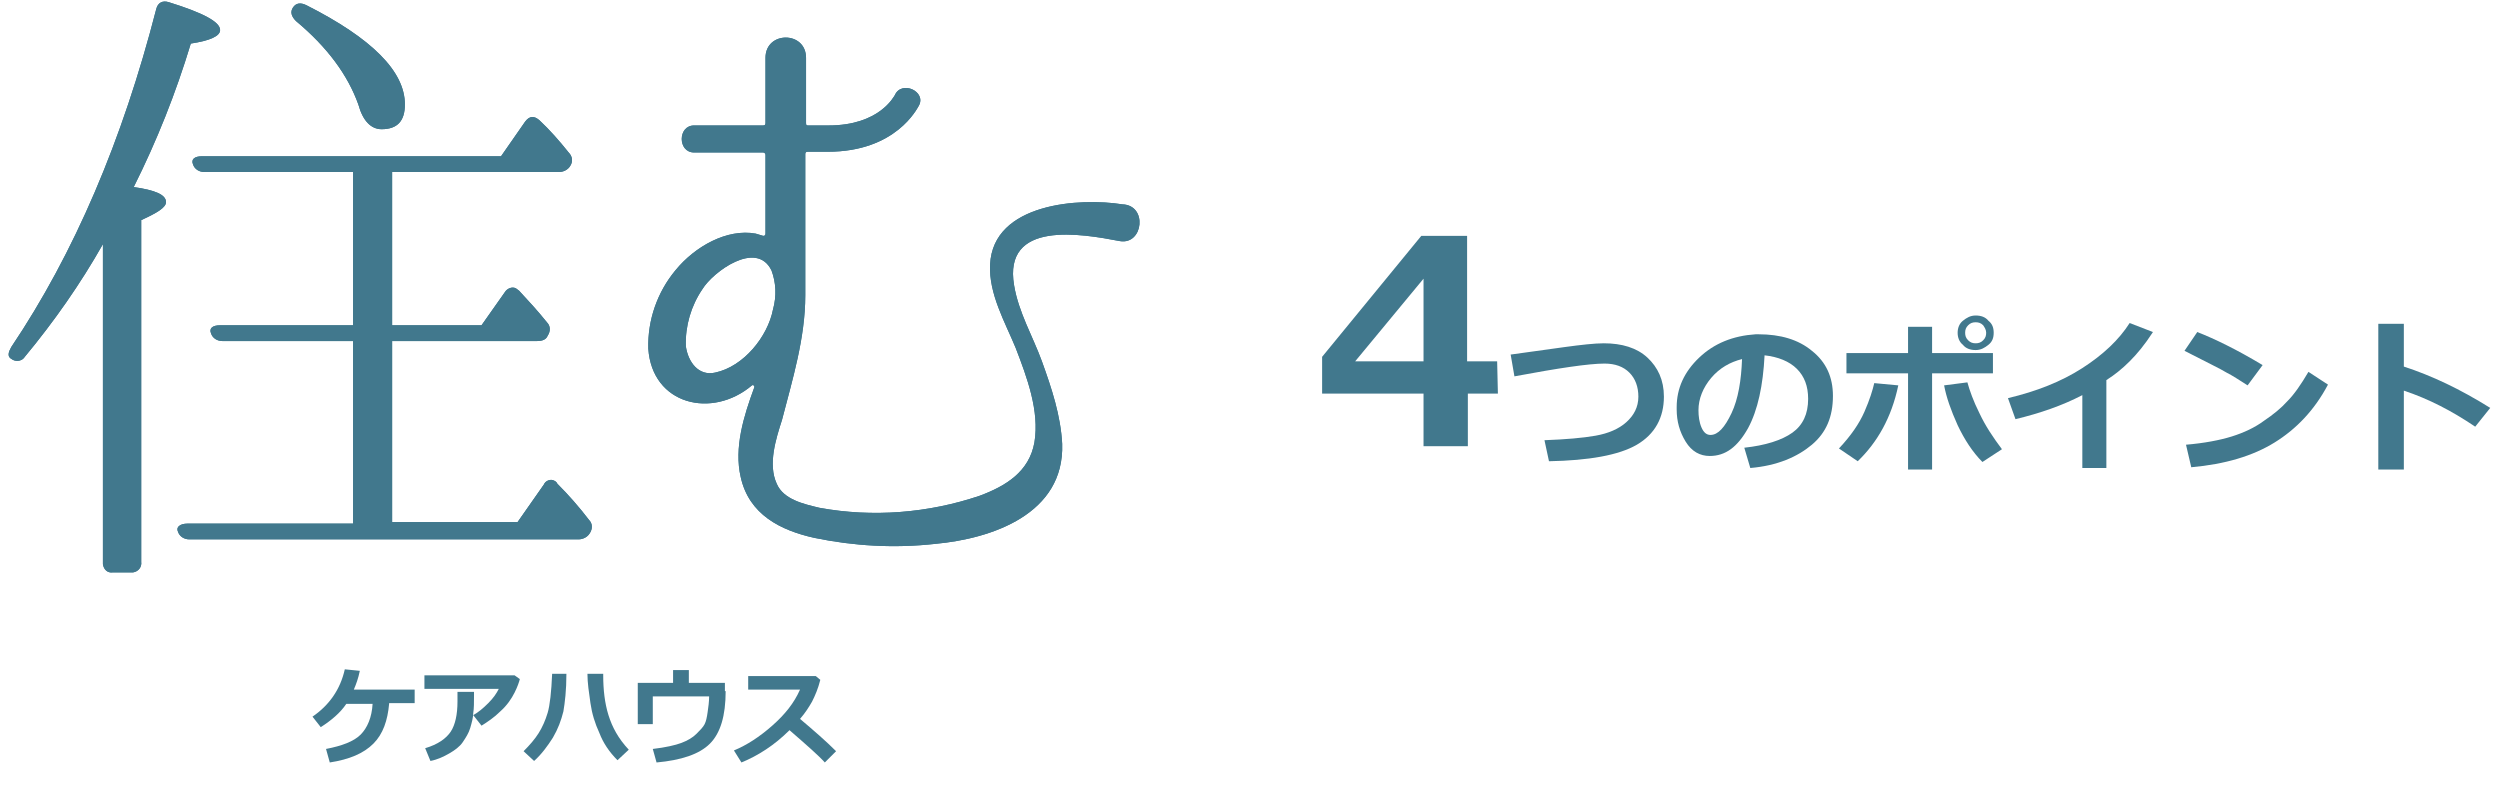 <?xml version="1.0" encoding="utf-8"?>
<!-- Generator: Adobe Illustrator 26.5.0, SVG Export Plug-In . SVG Version: 6.00 Build 0)  -->
<svg version="1.1" id="レイヤー_1" xmlns="http://www.w3.org/2000/svg" xmlns:xlink="http://www.w3.org/1999/xlink" x="0px"
	 y="0px" viewBox="0 0 332.8 106.7" style="enable-background:new 0 0 332.8 106.7;" xml:space="preserve">
<style type="text/css">
	.st0{clip-path:url(#SVGID_00000165207078068678562710000017586901571679283892_);}
	.st1{fill:#41788D;}
	.st2{enable-background:new    ;}
</style>
<g>
	<g>
		<defs>
			<rect id="SVGID_1_" x="1" y="0" width="151" height="76.3"/>
		</defs>
		<clipPath id="SVGID_00000141424332652611953390000007727984577593156499_">
			<use xlink:href="#SVGID_1_"  style="overflow:visible;"/>
		</clipPath>
		<g id="グループ_739-2" style="clip-path:url(#SVGID_00000141424332652611953390000007727984577593156499_);">
			<path id="パス_786" class="st1" d="M22.1,26.9c0,0.7-1.1,1.4-3.3,2.4v45.5c0.1,0.7-0.4,1.3-1.1,1.4c-0.1,0-0.2,0-0.2,0H15
				c-0.7,0.1-1.2-0.4-1.3-1.1c0-0.1,0-0.2,0-0.3V32.5c-3,5.3-6.5,10.3-10.4,15c-0.3,0.5-1,0.7-1.6,0.4c-0.1-0.1-0.2-0.1-0.3-0.2
				c-0.4-0.3-0.3-0.8,0.1-1.5c8.4-12.5,14.8-27.5,19.3-45C21,0.4,21.6,0,22.5,0.3C27,1.7,29.3,2.9,29.3,4c0,0.8-1.3,1.4-3.9,1.8
				c-2,6.6-4.5,12.9-7.6,19.1C20.6,25.3,22.1,25.9,22.1,26.9 M52.2,45.4v24.1h16.7l3.5-5c0.2-0.5,0.9-0.8,1.4-0.5
				c0.2,0.1,0.3,0.2,0.4,0.4c1.5,1.5,2.9,3.1,4.2,4.8c0.5,0.5,0.5,1.2,0.1,1.8c-0.3,0.5-0.9,0.8-1.5,0.8H25.2c-0.7,0-1.3-0.4-1.5-1
				c-0.3-0.6,0.2-1.1,1.3-1.1h22V45.4H29.6c-0.7,0-1.3-0.4-1.5-1c-0.3-0.7,0.2-1.1,1.2-1.1H47V22.9H27.2c-0.7,0-1.3-0.4-1.5-1
				c-0.3-0.7,0.2-1.1,1.2-1.1h39.8l3.2-4.6c0.6-0.8,1.2-0.8,1.9-0.2c1.4,1.3,2.7,2.8,3.9,4.3c0.5,0.5,0.6,1.2,0.2,1.8
				c-0.3,0.5-0.9,0.8-1.5,0.8H52.2v20.4h11.9l3.1-4.4c0.3-0.5,1-0.8,1.5-0.5c0.1,0.1,0.3,0.2,0.4,0.3c1.3,1.4,2.5,2.7,3.7,4.2
				c0.5,0.5,0.5,1.2,0.1,1.8c-0.2,0.5-0.7,0.7-1.4,0.7L52.2,45.4z M40.8,0.7c8.7,4.4,13.1,8.8,13.1,13.2c0,2.2-1,3.3-3.1,3.3
				c-1.4,0-2.5-1.1-3.1-3.3c-1.4-3.9-4.1-7.6-8.3-11.1C38.8,2.2,38.6,1.6,39,1S40,0.3,40.8,0.7"/>
			<path id="パス_787" class="st1" d="M22.1,26.9c0,0.7-1.1,1.4-3.3,2.4v45.5c0.1,0.7-0.4,1.3-1.1,1.4c-0.1,0-0.2,0-0.2,0H15
				c-0.7,0.1-1.2-0.4-1.3-1.1c0-0.1,0-0.2,0-0.3V32.5c-3,5.3-6.5,10.3-10.4,15c-0.3,0.5-1,0.7-1.6,0.4c-0.1-0.1-0.2-0.1-0.3-0.2
				c-0.4-0.3-0.3-0.8,0.1-1.5c8.4-12.5,14.8-27.5,19.3-45C21,0.4,21.6,0,22.5,0.3C27,1.7,29.3,2.9,29.3,4c0,0.8-1.3,1.4-3.9,1.8
				c-2,6.6-4.5,12.9-7.6,19.1C20.6,25.3,22.1,25.9,22.1,26.9z M52.2,45.4v24.1h16.7l3.5-5c0.2-0.5,0.9-0.8,1.4-0.5
				c0.2,0.1,0.3,0.2,0.4,0.4c1.5,1.5,2.9,3.1,4.2,4.8c0.5,0.5,0.5,1.2,0.1,1.8c-0.3,0.5-0.9,0.8-1.5,0.8H25.2c-0.7,0-1.3-0.4-1.5-1
				c-0.3-0.6,0.2-1.1,1.3-1.1h22V45.4H29.6c-0.7,0-1.3-0.4-1.5-1c-0.3-0.7,0.2-1.1,1.2-1.1H47V22.9H27.2c-0.7,0-1.3-0.4-1.5-1
				c-0.3-0.7,0.2-1.1,1.2-1.1h39.8l3.2-4.6c0.6-0.8,1.2-0.8,1.9-0.2c1.4,1.3,2.7,2.8,3.9,4.3c0.5,0.5,0.6,1.2,0.2,1.8
				c-0.3,0.5-0.9,0.8-1.5,0.8H52.2v20.4h11.9l3.1-4.4c0.3-0.5,1-0.8,1.5-0.5c0.1,0.1,0.3,0.2,0.4,0.3c1.3,1.4,2.5,2.7,3.7,4.2
				c0.5,0.5,0.5,1.2,0.1,1.8c-0.2,0.5-0.7,0.7-1.4,0.7L52.2,45.4z M40.8,0.7c8.7,4.4,13.1,8.8,13.1,13.2c0,2.2-1,3.3-3.1,3.3
				c-1.4,0-2.5-1.1-3.1-3.3c-1.4-3.9-4.1-7.6-8.3-11.1C38.8,2.2,38.6,1.6,39,1S40,0.3,40.8,0.7z"/>
			<path id="パス_788" class="st1" d="M149.1,32.1c-5.2-1-15.6-2.8-14.1,5.9c0.6,3.6,2.5,6.8,3.7,10.1c1.3,3.6,2.5,7.2,2.7,11
				c0.3,9.3-9.3,12.6-16.9,13.3c-5.4,0.6-10.8,0.3-16.1-0.8c-4.5-1-8.7-3.1-9.8-8.1c-0.9-3.9,0.4-8.1,1.8-11.9
				c0.1-0.3-0.2-0.4-0.3-0.3c-5.3,4.5-13.3,2.6-13.8-4.9c-0.1-3.8,1.2-7.5,3.6-10.4c2.6-3.2,6.9-5.6,10.7-4.9l1,0.3
				c0.2,0,0.3-0.1,0.3-0.3V20.6c0-0.2-0.2-0.3-0.3-0.3h-9.2c-2.2,0-2.2-3.6,0-3.6h9.2c0.2,0,0.3-0.1,0.3-0.3c0,0,0,0,0-0.1V7.7
				c0-3.6,5.4-3.6,5.4,0v8.7c0,0.3,0.1,0.3,0.3,0.3h2.7c6.8,0,8.7-3.9,8.8-4c0.9-2.1,4.3-0.5,3.2,1.4c-0.2,0.3-3,6.1-12.1,6.1h-2.7
				c-0.2,0-0.3,0.1-0.3,0.3c0,0,0,0,0,0.1v18.7c0,5.7-1.7,11.2-3.1,16.6c-0.8,2.5-1.9,5.9-0.7,8.5c0.9,2.1,3.6,2.7,5.7,3.2
				c7.1,1.3,14.5,0.7,21.3-1.6c3.5-1.3,6.6-3.2,7.3-7.1c0.7-4.2-1-8.7-2.5-12.6c-1.4-3.4-3.6-7.2-3.4-11.1c0.4-8.2,12-8.9,17.6-8
				C152.8,27.3,152.2,32.6,149.1,32.1 M102.7,36c-2-4.1-7.8,0.2-9.2,2.5c-1.5,2.2-2.3,4.9-2.2,7.6c0.3,2.1,1.7,4,3.9,3.5
				c3.8-0.8,7-4.8,7.7-8.4C103.4,39.4,103.3,37.6,102.7,36"/>
			<path id="パス_789" class="st1" d="M149.1,32.1c-5.2-1-15.6-2.8-14.1,5.9c0.6,3.6,2.5,6.8,3.7,10.1c1.3,3.6,2.5,7.2,2.7,11
				c0.3,9.3-9.3,12.6-16.9,13.3c-5.4,0.6-10.8,0.3-16.1-0.8c-4.5-1-8.7-3.1-9.8-8.1c-0.9-3.9,0.4-8.1,1.8-11.9
				c0.1-0.3-0.2-0.4-0.3-0.3c-5.3,4.5-13.3,2.6-13.8-4.9c-0.1-3.8,1.2-7.5,3.6-10.4c2.6-3.2,6.9-5.6,10.7-4.9l1,0.3
				c0.2,0,0.3-0.1,0.3-0.3V20.6c0-0.2-0.2-0.3-0.3-0.3h-9.2c-2.2,0-2.2-3.6,0-3.6h9.2c0.2,0,0.3-0.1,0.3-0.3c0,0,0,0,0-0.1V7.7
				c0-3.6,5.4-3.6,5.4,0v8.7c0,0.3,0.1,0.3,0.3,0.3h2.7c6.8,0,8.7-3.9,8.8-4c0.9-2.1,4.3-0.5,3.2,1.4c-0.2,0.3-3,6.1-12.1,6.1h-2.7
				c-0.2,0-0.3,0.1-0.3,0.3c0,0,0,0,0,0.1v18.7c0,5.7-1.7,11.2-3.1,16.6c-0.8,2.5-1.9,5.9-0.7,8.5c0.9,2.1,3.6,2.7,5.7,3.2
				c7.1,1.3,14.5,0.7,21.3-1.6c3.5-1.3,6.6-3.2,7.3-7.1c0.7-4.2-1-8.7-2.5-12.6c-1.4-3.4-3.6-7.2-3.4-11.1c0.4-8.2,12-8.9,17.6-8
				C152.8,27.3,152.2,32.6,149.1,32.1z M102.7,36c-2-4.1-7.8,0.2-9.2,2.5c-1.5,2.2-2.3,4.9-2.2,7.6c0.3,2.1,1.7,4,3.9,3.5
				c3.8-0.8,7-4.8,7.7-8.4C103.4,39.4,103.3,37.6,102.7,36L102.7,36z"/>
		</g>
	</g>
</g>
<g>
	<path class="st1" d="M51.8,93.7c-0.2,2.2-0.8,4-2.1,5.3s-3.2,2.1-5.8,2.5l-0.5-1.8c2.1-0.4,3.7-1,4.6-1.9c0.9-0.9,1.5-2.3,1.6-4.1
		h-3.5c-0.8,1.2-2,2.2-3.4,3.1l-1.1-1.4c2.2-1.5,3.7-3.6,4.3-6.3l2,0.2c-0.2,1-0.5,1.8-0.8,2.5h8.1v1.8h-3.4V93.7z"/>
	<path class="st1" d="M69.2,90.4c-0.1,0.4-0.3,1-0.7,1.8c-0.4,0.8-1,1.7-1.9,2.5c-0.8,0.8-1.7,1.4-2.5,1.9L63,95.2
		c0.7-0.4,1.3-0.9,2-1.6c0.7-0.7,1.1-1.3,1.4-1.9h-9.9v-1.8h12L69.2,90.4z M63.1,92.3v0.3c0,0.9,0,1.7-0.1,2.3c0,0.6-0.2,1.3-0.4,2
		s-0.6,1.3-1,1.9c-0.4,0.6-1.1,1.1-1.8,1.5s-1.5,0.8-2.5,1l-0.7-1.7c1.7-0.5,2.8-1.3,3.4-2.2c0.6-0.9,0.9-2.3,0.9-4v-1.3h2.2V92.3z"
		/>
	<path class="st1" d="M75.4,89.7c0,2.2-0.2,3.8-0.4,5c-0.3,1.2-0.7,2.3-1.4,3.5c-0.7,1.1-1.5,2.2-2.5,3.1l-1.4-1.3
		c0.8-0.8,1.5-1.6,2-2.4s0.9-1.7,1.2-2.7s0.5-2.8,0.6-5.2H75.4z M83.7,99.8l-1.5,1.4c-1.1-1.1-1.9-2.3-2.4-3.6c-0.6-1.3-1-2.6-1.2-4
		c-0.2-1.4-0.4-2.7-0.4-3.9h2.1v0.2c0,1.9,0.2,3.7,0.7,5.3S82.3,98.3,83.7,99.8z"/>
	<path class="st1" d="M96.6,92c0,3.3-0.7,5.6-2.1,7c-1.4,1.4-3.8,2.2-7.1,2.5l-0.5-1.8c1.7-0.2,3-0.5,3.8-0.8c0.8-0.3,1.5-0.7,2-1.2
		s0.9-0.9,1.1-1.3s0.3-0.9,0.4-1.6c0.1-0.7,0.2-1.4,0.2-2.1h-7.5v3.7h-2v-5.5h4.7v-1.7h2.1v1.7h4.8V92H96.6z"/>
	<path class="st1" d="M111.3,100l-1.5,1.5c-0.8-0.9-2.4-2.3-4.7-4.3c-2,2-4.2,3.4-6.4,4.3l-1-1.6c1.7-0.7,3.4-1.8,5.1-3.3
		s2.9-3,3.7-4.8h-6.9V90h9l0.6,0.5c-0.3,1.2-0.7,2.1-1.1,2.9c-0.4,0.7-0.9,1.5-1.6,2.3C108.4,97.3,110,98.7,111.3,100z"/>
</g>
<g class="st2">
	<path class="st1" d="M199.4,52.4h-4v7h-5.9v-7H176v-4.9l13.2-16.1h6.1v16.7h4L199.4,52.4L199.4,52.4z M189.5,48.1v-11l-9.1,11
		H189.5z"/>
</g>
<g class="st2">
	<path class="st1" d="M206.2,61.4l-0.6-2.8c2.8-0.1,5.1-0.3,6.8-0.6s3.1-0.9,4.1-1.8c1-0.9,1.6-2,1.6-3.4c0-1.3-0.4-2.4-1.2-3.2
		s-1.9-1.2-3.3-1.2c-2.1,0-6.1,0.6-12,1.7l-0.5-2.9l7.2-1c2.2-0.3,4-0.5,5.2-0.5c2.4,0,4.4,0.6,5.8,1.9s2.2,3,2.2,5.2
		c0,2.8-1.2,5-3.6,6.4S211.5,61.3,206.2,61.4z"/>
	<path class="st1" d="M233,62.3l-0.8-2.7c2.8-0.3,5-1,6.4-2s2.1-2.5,2.1-4.5c0-1.7-0.5-3-1.5-4s-2.5-1.6-4.3-1.8
		c-0.2,4-0.9,7.3-2.2,9.7c-1.4,2.5-3,3.7-5.1,3.7c-1.3,0-2.4-0.6-3.2-1.9c-0.8-1.3-1.2-2.7-1.2-4.3v-0.3c0-2.5,1-4.7,3-6.6
		c2-1.9,4.5-2.9,7.5-3.1h0.4c2.9,0,5.3,0.7,7.1,2.2c1.9,1.5,2.8,3.5,2.8,6c0,2.8-0.9,4.9-2.8,6.5S236.6,62,233,62.3z M231.9,47.8
		c-1.6,0.4-3,1.2-4.1,2.5s-1.7,2.8-1.7,4.3c0,0.8,0.1,1.6,0.4,2.3s0.7,1,1.2,1c1,0,1.9-1,2.8-2.9S231.8,50.6,231.9,47.8z"/>
	<path class="st1" d="M252.7,51.3c-0.9,4.3-2.8,7.6-5.4,10.1l-2.5-1.7c1.6-1.7,2.7-3.3,3.4-4.9s1.1-2.9,1.3-3.8L252.7,51.3z
		 M257.2,62.5H254V49.7h-8.2V47h8.2v-3.5h3.2V47h8.1v2.7h-8.1V62.5z M266.5,59.8l-2.6,1.7c-1.3-1.3-2.4-3-3.3-4.9
		c-0.9-2-1.5-3.7-1.8-5.3l3.1-0.4c0.3,1.1,0.8,2.5,1.6,4.1C264.3,56.7,265.3,58.2,266.5,59.8z M265.4,44.3c0,0.7-0.2,1.2-0.7,1.6
		c-0.5,0.4-1,0.7-1.7,0.7s-1.3-0.2-1.7-0.7c-0.5-0.4-0.7-1-0.7-1.6s0.2-1.2,0.7-1.6c0.5-0.4,1-0.7,1.7-0.7s1.3,0.2,1.7,0.7
		C265.2,43.1,265.4,43.6,265.4,44.3z M264,43.3c-0.3-0.3-0.6-0.4-1-0.4s-0.7,0.1-1,0.4c-0.3,0.3-0.4,0.6-0.4,1s0.1,0.7,0.4,1
		s0.6,0.4,1,0.4s0.7-0.1,1-0.4c0.3-0.3,0.4-0.6,0.4-1S264.2,43.6,264,43.3z"/>
	<path class="st1" d="M280.5,62.3h-3.3v-9.7c-2.7,1.4-5.6,2.4-8.9,3.2l-1-2.8c3.8-0.9,7.1-2.2,9.9-4s4.9-3.8,6.3-6l3.1,1.2
		c-1.1,1.7-2.1,2.9-3.1,3.9s-2,1.8-3.1,2.5v11.7H280.5z"/>
	<path class="st1" d="M301.2,48.6l-2,2.7c-1.1-0.7-2-1.3-2.8-1.7c-0.8-0.5-2.7-1.4-5.6-2.9l1.7-2.5
		C294.8,45.1,297.7,46.5,301.2,48.6z M309.9,51.2c-1.8,3.4-4.2,5.9-7.1,7.7s-6.6,2.9-11.1,3.3l-0.7-3c2.4-0.2,4.5-0.6,6.1-1.1
		s3.1-1.2,4.3-2.1c1.2-0.8,2.3-1.7,3.1-2.6c0.9-0.9,1.8-2.2,2.8-3.9L309.9,51.2z"/>
	<path class="st1" d="M331.5,54.3l-2,2.5c-3.1-2.1-6.2-3.7-9.5-4.8v10.5h-3.4V43.1h3.4v5.7C323.7,50,327.5,51.8,331.5,54.3z"/>
</g>
</svg>
